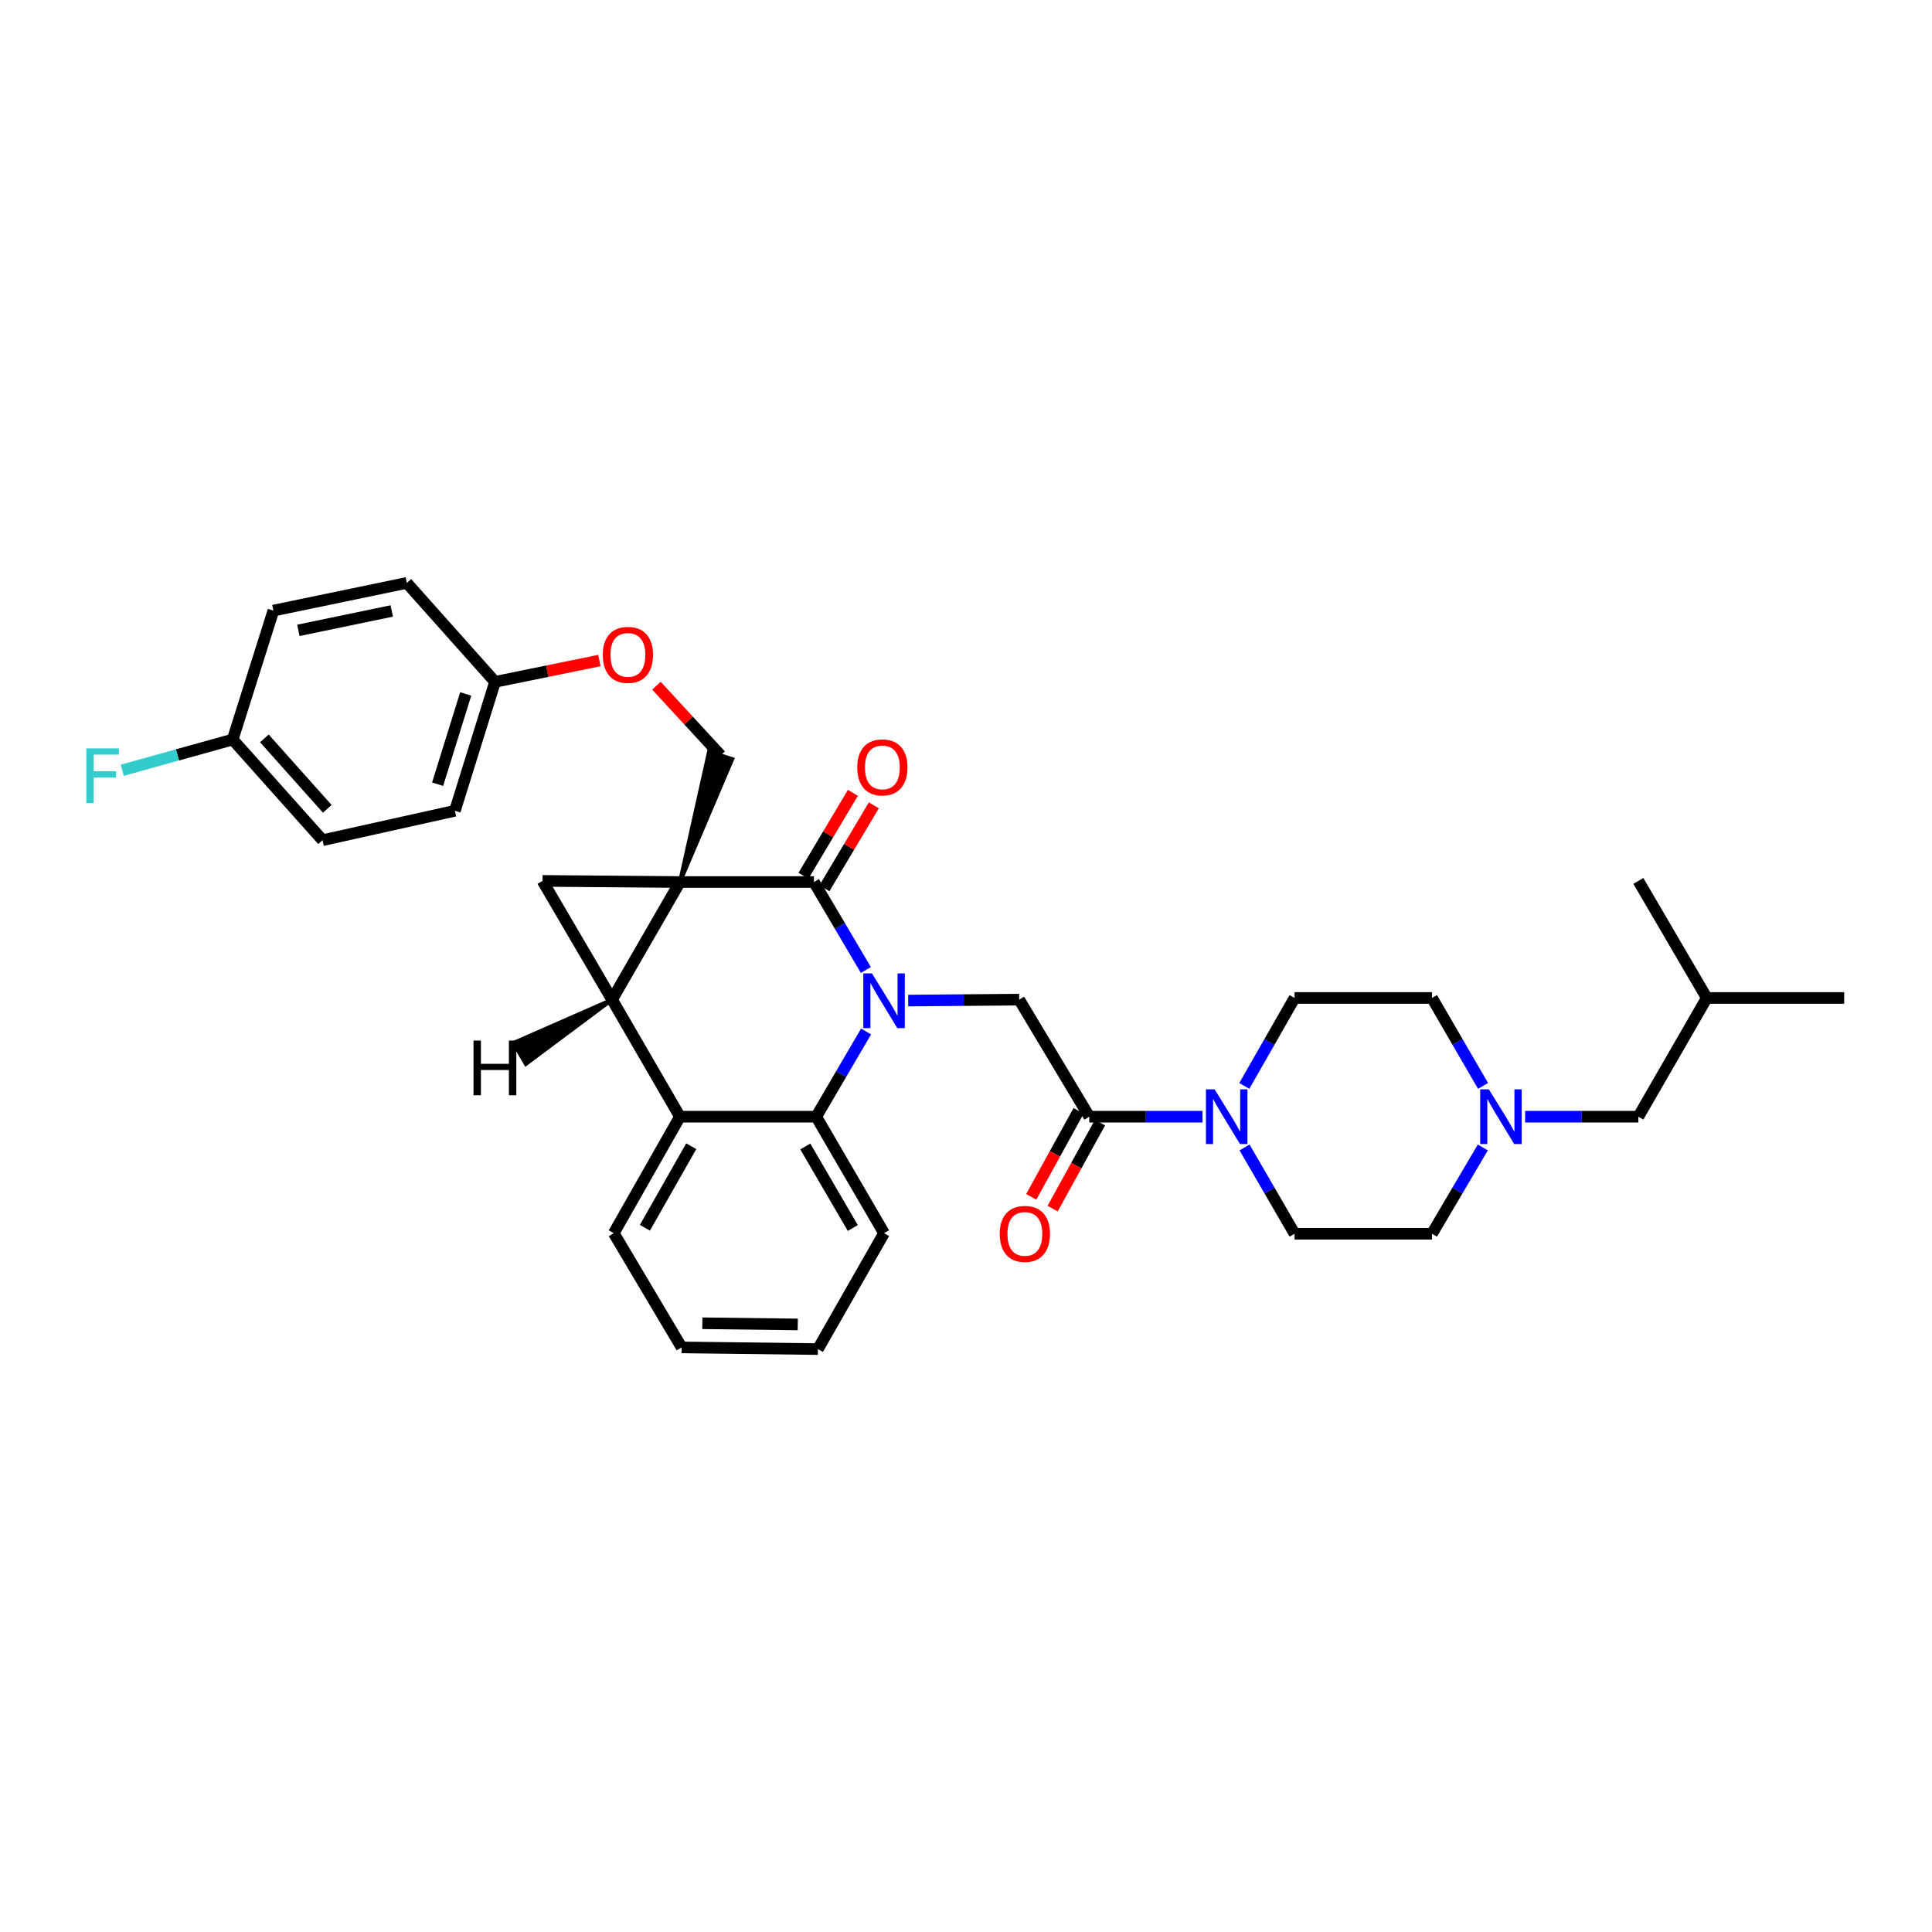 <?xml version='1.0' encoding='iso-8859-1'?>
<svg version='1.1' baseProfile='full'
              xmlns='http://www.w3.org/2000/svg'
                      xmlns:rdkit='http://www.rdkit.org/xml'
                      xmlns:xlink='http://www.w3.org/1999/xlink'
                  xml:space='preserve'
width='1000px' height='1000px' viewBox='0 0 1000 1000'>
<!-- END OF HEADER -->
<rect style='opacity:1.0;fill:#FFFFFF;stroke:none' width='1000' height='1000' x='0' y='0'> </rect>
<path class='bond-1' d='M 351.936,456.531 L 316.806,517.407' style='fill:none;fill-rule:evenodd;stroke:#000000;stroke-width:6px;stroke-linecap:butt;stroke-linejoin:miter;stroke-opacity:1' />
<path class='bond-2' d='M 351.936,456.531 L 421.291,456.531' style='fill:none;fill-rule:evenodd;stroke:#000000;stroke-width:6px;stroke-linecap:butt;stroke-linejoin:miter;stroke-opacity:1' />
<path class='bond-3' d='M 351.936,456.531 L 280.805,455.956' style='fill:none;fill-rule:evenodd;stroke:#000000;stroke-width:6px;stroke-linecap:butt;stroke-linejoin:miter;stroke-opacity:1' />
<path class='bond-9' d='M 351.936,456.531 L 379.021,392.914 L 366.993,389.048 Z' style='fill:#000000;fill-rule:evenodd;fill-opacity:1;stroke:#000000;stroke-width:2px;stroke-linecap:butt;stroke-linejoin:miter;stroke-opacity:1;' />
<path class='bond-0' d='M 448.172,502.059 L 434.731,479.295' style='fill:none;fill-rule:evenodd;stroke:#0000FF;stroke-width:6px;stroke-linecap:butt;stroke-linejoin:miter;stroke-opacity:1' />
<path class='bond-0' d='M 434.731,479.295 L 421.291,456.531' style='fill:none;fill-rule:evenodd;stroke:#000000;stroke-width:6px;stroke-linecap:butt;stroke-linejoin:miter;stroke-opacity:1' />
<path class='bond-4' d='M 448.281,533.902 L 435.375,555.952' style='fill:none;fill-rule:evenodd;stroke:#0000FF;stroke-width:6px;stroke-linecap:butt;stroke-linejoin:miter;stroke-opacity:1' />
<path class='bond-4' d='M 435.375,555.952 L 422.47,578.002' style='fill:none;fill-rule:evenodd;stroke:#000000;stroke-width:6px;stroke-linecap:butt;stroke-linejoin:miter;stroke-opacity:1' />
<path class='bond-6' d='M 470.074,517.897 L 498.802,517.652' style='fill:none;fill-rule:evenodd;stroke:#0000FF;stroke-width:6px;stroke-linecap:butt;stroke-linejoin:miter;stroke-opacity:1' />
<path class='bond-6' d='M 498.802,517.652 L 527.53,517.407' style='fill:none;fill-rule:evenodd;stroke:#000000;stroke-width:6px;stroke-linecap:butt;stroke-linejoin:miter;stroke-opacity:1' />
<path class='bond-5' d='M 316.806,517.407 L 351.936,578.002' style='fill:none;fill-rule:evenodd;stroke:#000000;stroke-width:6px;stroke-linecap:butt;stroke-linejoin:miter;stroke-opacity:1' />
<path class='bond-33' d='M 316.806,517.407 L 280.805,455.956' style='fill:none;fill-rule:evenodd;stroke:#000000;stroke-width:6px;stroke-linecap:butt;stroke-linejoin:miter;stroke-opacity:1' />
<path class='bond-38' d='M 316.806,517.407 L 265.817,539.811 L 272.178,550.727 Z' style='fill:#000000;fill-rule:evenodd;fill-opacity:1;stroke:#000000;stroke-width:2px;stroke-linecap:butt;stroke-linejoin:miter;stroke-opacity:1;' />
<path class='bond-11' d='M 426.716,459.767 L 439.513,438.307' style='fill:none;fill-rule:evenodd;stroke:#000000;stroke-width:6px;stroke-linecap:butt;stroke-linejoin:miter;stroke-opacity:1' />
<path class='bond-11' d='M 439.513,438.307 L 452.309,416.847' style='fill:none;fill-rule:evenodd;stroke:#FF0000;stroke-width:6px;stroke-linecap:butt;stroke-linejoin:miter;stroke-opacity:1' />
<path class='bond-11' d='M 415.865,453.296 L 428.661,431.836' style='fill:none;fill-rule:evenodd;stroke:#000000;stroke-width:6px;stroke-linecap:butt;stroke-linejoin:miter;stroke-opacity:1' />
<path class='bond-11' d='M 428.661,431.836 L 441.457,410.376' style='fill:none;fill-rule:evenodd;stroke:#FF0000;stroke-width:6px;stroke-linecap:butt;stroke-linejoin:miter;stroke-opacity:1' />
<path class='bond-22' d='M 422.47,578.002 L 457.586,638.288' style='fill:none;fill-rule:evenodd;stroke:#000000;stroke-width:6px;stroke-linecap:butt;stroke-linejoin:miter;stroke-opacity:1' />
<path class='bond-22' d='M 416.82,593.404 L 441.401,635.605' style='fill:none;fill-rule:evenodd;stroke:#000000;stroke-width:6px;stroke-linecap:butt;stroke-linejoin:miter;stroke-opacity:1' />
<path class='bond-34' d='M 422.47,578.002 L 351.936,578.002' style='fill:none;fill-rule:evenodd;stroke:#000000;stroke-width:6px;stroke-linecap:butt;stroke-linejoin:miter;stroke-opacity:1' />
<path class='bond-23' d='M 351.936,578.002 L 317.683,638.288' style='fill:none;fill-rule:evenodd;stroke:#000000;stroke-width:6px;stroke-linecap:butt;stroke-linejoin:miter;stroke-opacity:1' />
<path class='bond-23' d='M 357.783,593.286 L 333.806,635.487' style='fill:none;fill-rule:evenodd;stroke:#000000;stroke-width:6px;stroke-linecap:butt;stroke-linejoin:miter;stroke-opacity:1' />
<path class='bond-7' d='M 527.53,517.407 L 563.825,578.002' style='fill:none;fill-rule:evenodd;stroke:#000000;stroke-width:6px;stroke-linecap:butt;stroke-linejoin:miter;stroke-opacity:1' />
<path class='bond-8' d='M 563.825,578.002 L 593.125,578.002' style='fill:none;fill-rule:evenodd;stroke:#000000;stroke-width:6px;stroke-linecap:butt;stroke-linejoin:miter;stroke-opacity:1' />
<path class='bond-8' d='M 593.125,578.002 L 622.424,578.002' style='fill:none;fill-rule:evenodd;stroke:#0000FF;stroke-width:6px;stroke-linecap:butt;stroke-linejoin:miter;stroke-opacity:1' />
<path class='bond-12' d='M 558.292,574.955 L 546.03,597.221' style='fill:none;fill-rule:evenodd;stroke:#000000;stroke-width:6px;stroke-linecap:butt;stroke-linejoin:miter;stroke-opacity:1' />
<path class='bond-12' d='M 546.03,597.221 L 533.769,619.487' style='fill:none;fill-rule:evenodd;stroke:#FF0000;stroke-width:6px;stroke-linecap:butt;stroke-linejoin:miter;stroke-opacity:1' />
<path class='bond-12' d='M 569.359,581.049 L 557.097,603.315' style='fill:none;fill-rule:evenodd;stroke:#000000;stroke-width:6px;stroke-linecap:butt;stroke-linejoin:miter;stroke-opacity:1' />
<path class='bond-12' d='M 557.097,603.315 L 544.836,625.582' style='fill:none;fill-rule:evenodd;stroke:#FF0000;stroke-width:6px;stroke-linecap:butt;stroke-linejoin:miter;stroke-opacity:1' />
<path class='bond-13' d='M 644.168,593.913 L 657.12,616.248' style='fill:none;fill-rule:evenodd;stroke:#0000FF;stroke-width:6px;stroke-linecap:butt;stroke-linejoin:miter;stroke-opacity:1' />
<path class='bond-13' d='M 657.12,616.248 L 670.072,638.583' style='fill:none;fill-rule:evenodd;stroke:#000000;stroke-width:6px;stroke-linecap:butt;stroke-linejoin:miter;stroke-opacity:1' />
<path class='bond-14' d='M 644.047,562.072 L 657.059,539.305' style='fill:none;fill-rule:evenodd;stroke:#0000FF;stroke-width:6px;stroke-linecap:butt;stroke-linejoin:miter;stroke-opacity:1' />
<path class='bond-14' d='M 657.059,539.305 L 670.072,516.537' style='fill:none;fill-rule:evenodd;stroke:#000000;stroke-width:6px;stroke-linecap:butt;stroke-linejoin:miter;stroke-opacity:1' />
<path class='bond-15' d='M 373.007,390.981 L 356.391,372.948' style='fill:none;fill-rule:evenodd;stroke:#000000;stroke-width:6px;stroke-linecap:butt;stroke-linejoin:miter;stroke-opacity:1' />
<path class='bond-15' d='M 356.391,372.948 L 339.775,354.916' style='fill:none;fill-rule:evenodd;stroke:#FF0000;stroke-width:6px;stroke-linecap:butt;stroke-linejoin:miter;stroke-opacity:1' />
<path class='bond-10' d='M 767.631,562.065 L 754.41,539.301' style='fill:none;fill-rule:evenodd;stroke:#0000FF;stroke-width:6px;stroke-linecap:butt;stroke-linejoin:miter;stroke-opacity:1' />
<path class='bond-10' d='M 754.41,539.301 L 741.189,516.537' style='fill:none;fill-rule:evenodd;stroke:#000000;stroke-width:6px;stroke-linecap:butt;stroke-linejoin:miter;stroke-opacity:1' />
<path class='bond-18' d='M 789.405,578.002 L 818.705,578.002' style='fill:none;fill-rule:evenodd;stroke:#0000FF;stroke-width:6px;stroke-linecap:butt;stroke-linejoin:miter;stroke-opacity:1' />
<path class='bond-18' d='M 818.705,578.002 L 848.004,578.002' style='fill:none;fill-rule:evenodd;stroke:#000000;stroke-width:6px;stroke-linecap:butt;stroke-linejoin:miter;stroke-opacity:1' />
<path class='bond-37' d='M 767.507,593.92 L 754.348,616.252' style='fill:none;fill-rule:evenodd;stroke:#0000FF;stroke-width:6px;stroke-linecap:butt;stroke-linejoin:miter;stroke-opacity:1' />
<path class='bond-37' d='M 754.348,616.252 L 741.189,638.583' style='fill:none;fill-rule:evenodd;stroke:#000000;stroke-width:6px;stroke-linecap:butt;stroke-linejoin:miter;stroke-opacity:1' />
<path class='bond-16' d='M 670.072,638.583 L 741.189,638.583' style='fill:none;fill-rule:evenodd;stroke:#000000;stroke-width:6px;stroke-linecap:butt;stroke-linejoin:miter;stroke-opacity:1' />
<path class='bond-17' d='M 670.072,516.537 L 741.189,516.537' style='fill:none;fill-rule:evenodd;stroke:#000000;stroke-width:6px;stroke-linecap:butt;stroke-linejoin:miter;stroke-opacity:1' />
<path class='bond-19' d='M 310.249,341.898 L 283.24,347.411' style='fill:none;fill-rule:evenodd;stroke:#FF0000;stroke-width:6px;stroke-linecap:butt;stroke-linejoin:miter;stroke-opacity:1' />
<path class='bond-19' d='M 283.24,347.411 L 256.232,352.924' style='fill:none;fill-rule:evenodd;stroke:#000000;stroke-width:6px;stroke-linecap:butt;stroke-linejoin:miter;stroke-opacity:1' />
<path class='bond-28' d='M 848.004,578.002 L 883.429,516.537' style='fill:none;fill-rule:evenodd;stroke:#000000;stroke-width:6px;stroke-linecap:butt;stroke-linejoin:miter;stroke-opacity:1' />
<path class='bond-24' d='M 256.232,352.924 L 210.566,301.713' style='fill:none;fill-rule:evenodd;stroke:#000000;stroke-width:6px;stroke-linecap:butt;stroke-linejoin:miter;stroke-opacity:1' />
<path class='bond-25' d='M 256.232,352.924 L 235.455,419.66' style='fill:none;fill-rule:evenodd;stroke:#000000;stroke-width:6px;stroke-linecap:butt;stroke-linejoin:miter;stroke-opacity:1' />
<path class='bond-25' d='M 241.052,359.179 L 226.509,405.894' style='fill:none;fill-rule:evenodd;stroke:#000000;stroke-width:6px;stroke-linecap:butt;stroke-linejoin:miter;stroke-opacity:1' />
<path class='bond-20' d='M 120.435,382.783 L 166.957,434.885' style='fill:none;fill-rule:evenodd;stroke:#000000;stroke-width:6px;stroke-linecap:butt;stroke-linejoin:miter;stroke-opacity:1' />
<path class='bond-20' d='M 136.837,382.183 L 169.403,418.655' style='fill:none;fill-rule:evenodd;stroke:#000000;stroke-width:6px;stroke-linecap:butt;stroke-linejoin:miter;stroke-opacity:1' />
<path class='bond-21' d='M 120.435,382.783 L 91.855,390.735' style='fill:none;fill-rule:evenodd;stroke:#000000;stroke-width:6px;stroke-linecap:butt;stroke-linejoin:miter;stroke-opacity:1' />
<path class='bond-21' d='M 91.855,390.735 L 63.276,398.687' style='fill:none;fill-rule:evenodd;stroke:#33CCCC;stroke-width:6px;stroke-linecap:butt;stroke-linejoin:miter;stroke-opacity:1' />
<path class='bond-35' d='M 120.435,382.783 L 141.506,316.053' style='fill:none;fill-rule:evenodd;stroke:#000000;stroke-width:6px;stroke-linecap:butt;stroke-linejoin:miter;stroke-opacity:1' />
<path class='bond-32' d='M 457.586,638.288 L 423.347,698.287' style='fill:none;fill-rule:evenodd;stroke:#000000;stroke-width:6px;stroke-linecap:butt;stroke-linejoin:miter;stroke-opacity:1' />
<path class='bond-31' d='M 317.683,638.288 L 352.806,697.417' style='fill:none;fill-rule:evenodd;stroke:#000000;stroke-width:6px;stroke-linecap:butt;stroke-linejoin:miter;stroke-opacity:1' />
<path class='bond-27' d='M 210.566,301.713 L 141.506,316.053' style='fill:none;fill-rule:evenodd;stroke:#000000;stroke-width:6px;stroke-linecap:butt;stroke-linejoin:miter;stroke-opacity:1' />
<path class='bond-27' d='M 202.776,316.234 L 154.434,326.272' style='fill:none;fill-rule:evenodd;stroke:#000000;stroke-width:6px;stroke-linecap:butt;stroke-linejoin:miter;stroke-opacity:1' />
<path class='bond-26' d='M 235.455,419.66 L 166.957,434.885' style='fill:none;fill-rule:evenodd;stroke:#000000;stroke-width:6px;stroke-linecap:butt;stroke-linejoin:miter;stroke-opacity:1' />
<path class='bond-29' d='M 883.429,516.537 L 954.545,516.537' style='fill:none;fill-rule:evenodd;stroke:#000000;stroke-width:6px;stroke-linecap:butt;stroke-linejoin:miter;stroke-opacity:1' />
<path class='bond-30' d='M 883.429,516.537 L 848.004,455.956' style='fill:none;fill-rule:evenodd;stroke:#000000;stroke-width:6px;stroke-linecap:butt;stroke-linejoin:miter;stroke-opacity:1' />
<path class='bond-36' d='M 352.806,697.417 L 423.347,698.287' style='fill:none;fill-rule:evenodd;stroke:#000000;stroke-width:6px;stroke-linecap:butt;stroke-linejoin:miter;stroke-opacity:1' />
<path class='bond-36' d='M 363.543,684.914 L 412.922,685.523' style='fill:none;fill-rule:evenodd;stroke:#000000;stroke-width:6px;stroke-linecap:butt;stroke-linejoin:miter;stroke-opacity:1' />
<path  class='atom-1' d='M 451.326 503.844
L 460.606 518.844
Q 461.526 520.324, 463.006 523.004
Q 464.486 525.684, 464.566 525.844
L 464.566 503.844
L 468.326 503.844
L 468.326 532.164
L 464.446 532.164
L 454.486 515.764
Q 453.326 513.844, 452.086 511.644
Q 450.886 509.444, 450.526 508.764
L 450.526 532.164
L 446.846 532.164
L 446.846 503.844
L 451.326 503.844
' fill='#0000FF'/>
<path  class='atom-9' d='M 628.682 563.842
L 637.962 578.842
Q 638.882 580.322, 640.362 583.002
Q 641.842 585.682, 641.922 585.842
L 641.922 563.842
L 645.682 563.842
L 645.682 592.162
L 641.802 592.162
L 631.842 575.762
Q 630.682 573.842, 629.442 571.642
Q 628.242 569.442, 627.882 568.762
L 627.882 592.162
L 624.202 592.162
L 624.202 563.842
L 628.682 563.842
' fill='#0000FF'/>
<path  class='atom-11' d='M 770.627 563.842
L 779.907 578.842
Q 780.827 580.322, 782.307 583.002
Q 783.787 585.682, 783.867 585.842
L 783.867 563.842
L 787.627 563.842
L 787.627 592.162
L 783.747 592.162
L 773.787 575.762
Q 772.627 573.842, 771.387 571.642
Q 770.187 569.442, 769.827 568.762
L 769.827 592.162
L 766.147 592.162
L 766.147 563.842
L 770.627 563.842
' fill='#0000FF'/>
<path  class='atom-12' d='M 443.715 397.202
Q 443.715 390.402, 447.075 386.602
Q 450.435 382.802, 456.715 382.802
Q 462.995 382.802, 466.355 386.602
Q 469.715 390.402, 469.715 397.202
Q 469.715 404.082, 466.315 408.002
Q 462.915 411.882, 456.715 411.882
Q 450.475 411.882, 447.075 408.002
Q 443.715 404.122, 443.715 397.202
M 456.715 408.682
Q 461.035 408.682, 463.355 405.802
Q 465.715 402.882, 465.715 397.202
Q 465.715 391.642, 463.355 388.842
Q 461.035 386.002, 456.715 386.002
Q 452.395 386.002, 450.035 388.802
Q 447.715 391.602, 447.715 397.202
Q 447.715 402.922, 450.035 405.802
Q 452.395 408.682, 456.715 408.682
' fill='#FF0000'/>
<path  class='atom-13' d='M 517.464 638.663
Q 517.464 631.863, 520.824 628.063
Q 524.184 624.263, 530.464 624.263
Q 536.744 624.263, 540.104 628.063
Q 543.464 631.863, 543.464 638.663
Q 543.464 645.543, 540.064 649.463
Q 536.664 653.343, 530.464 653.343
Q 524.224 653.343, 520.824 649.463
Q 517.464 645.583, 517.464 638.663
M 530.464 650.143
Q 534.784 650.143, 537.104 647.263
Q 539.464 644.343, 539.464 638.663
Q 539.464 633.103, 537.104 630.303
Q 534.784 627.463, 530.464 627.463
Q 526.144 627.463, 523.784 630.263
Q 521.464 633.063, 521.464 638.663
Q 521.464 644.383, 523.784 647.263
Q 526.144 650.143, 530.464 650.143
' fill='#FF0000'/>
<path  class='atom-16' d='M 312.004 338.966
Q 312.004 332.166, 315.364 328.366
Q 318.724 324.566, 325.004 324.566
Q 331.284 324.566, 334.644 328.366
Q 338.004 332.166, 338.004 338.966
Q 338.004 345.846, 334.604 349.766
Q 331.204 353.646, 325.004 353.646
Q 318.764 353.646, 315.364 349.766
Q 312.004 345.886, 312.004 338.966
M 325.004 350.446
Q 329.324 350.446, 331.644 347.566
Q 334.004 344.646, 334.004 338.966
Q 334.004 333.406, 331.644 330.606
Q 329.324 327.766, 325.004 327.766
Q 320.684 327.766, 318.324 330.566
Q 316.004 333.366, 316.004 338.966
Q 316.004 344.686, 318.324 347.566
Q 320.684 350.446, 325.004 350.446
' fill='#FF0000'/>
<path  class='atom-22' d='M 44.689 387.356
L 61.529 387.356
L 61.529 390.596
L 48.489 390.596
L 48.489 399.196
L 60.089 399.196
L 60.089 402.476
L 48.489 402.476
L 48.489 415.676
L 44.689 415.676
L 44.689 387.356
' fill='#33CCCC'/>
<path  class='atom-34' d='M 245.083 538.589
L 248.923 538.589
L 248.923 550.629
L 263.403 550.629
L 263.403 538.589
L 267.243 538.589
L 267.243 566.909
L 263.403 566.909
L 263.403 553.829
L 248.923 553.829
L 248.923 566.909
L 245.083 566.909
L 245.083 538.589
' fill='#000000'/>
</svg>
